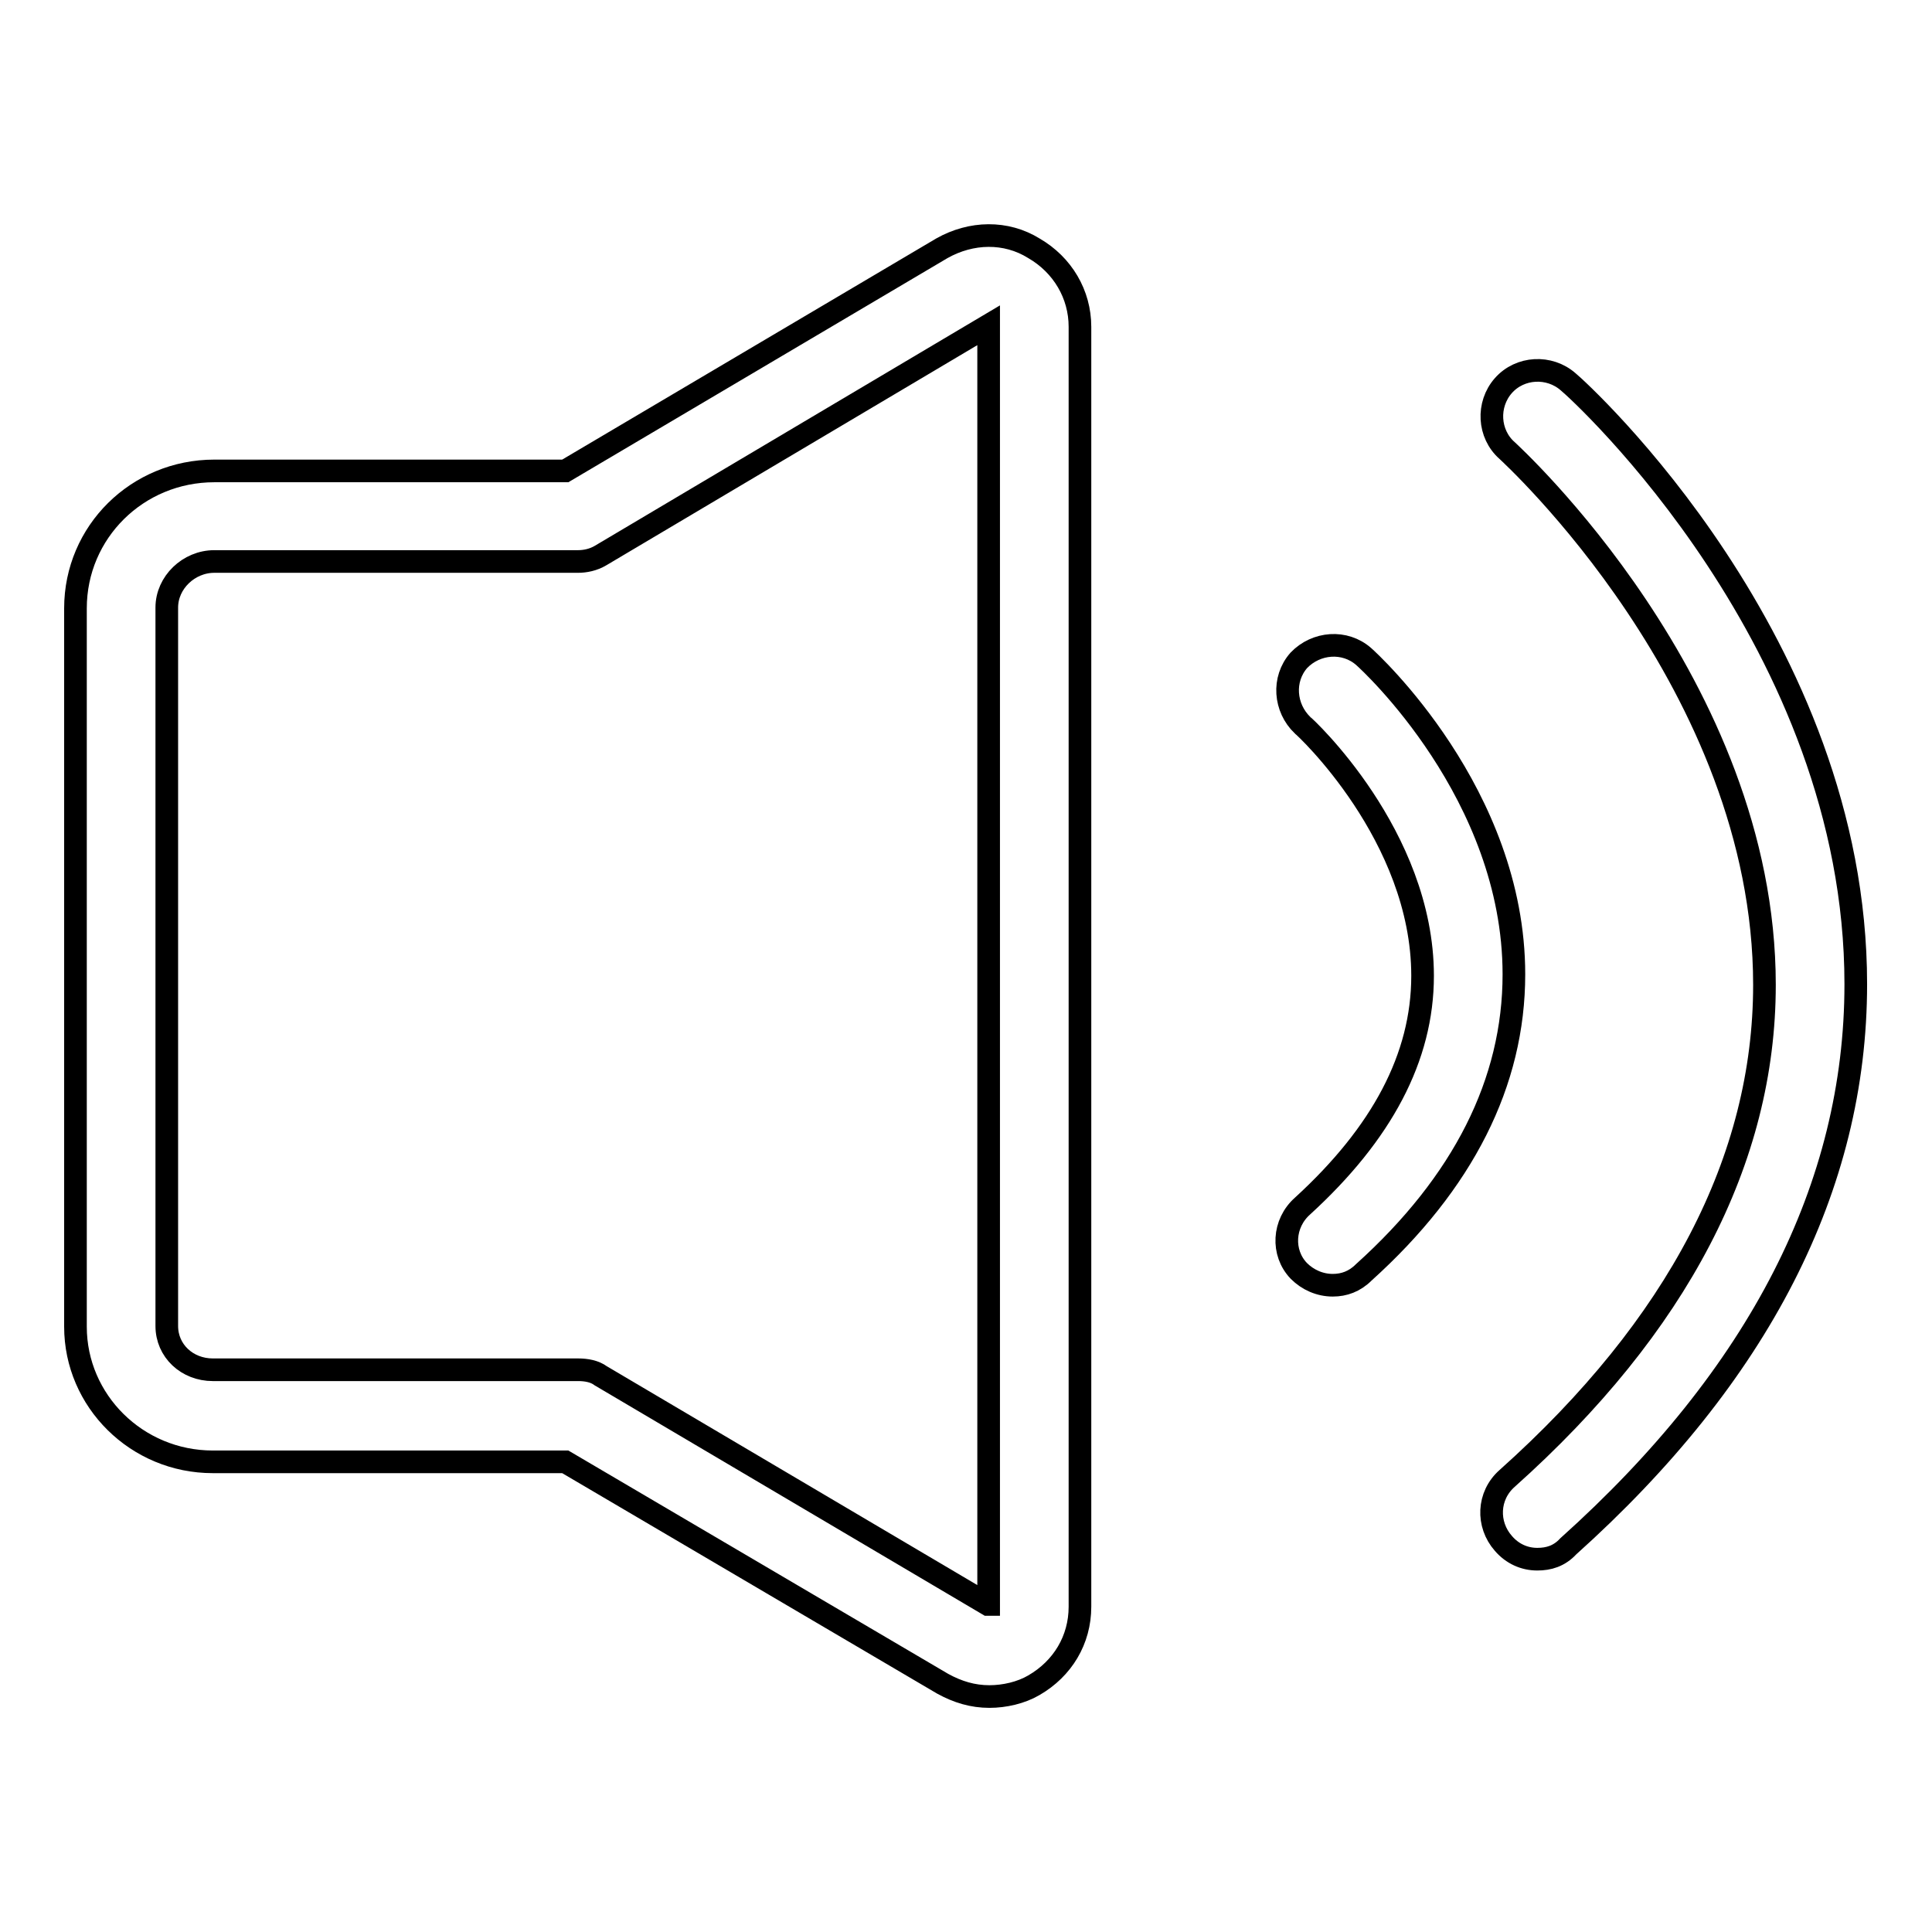 <?xml version="1.0" encoding="utf-8"?>
<!-- Svg Vector Icons : http://www.onlinewebfonts.com/icon -->
<!DOCTYPE svg PUBLIC "-//W3C//DTD SVG 1.1//EN" "http://www.w3.org/Graphics/SVG/1.1/DTD/svg11.dtd">
<svg version="1.1" xmlns="http://www.w3.org/2000/svg" xmlns:xlink="http://www.w3.org/1999/xlink" x="0px" y="0px" viewBox="0 0 256 256" enable-background="new 0 0 256 256" xml:space="preserve">
<g> <path stroke-width="3" fill-opacity="0" stroke="#000000"  d="M131.1,224.8c-2.2,0-4.2-0.6-6.2-1.7l-50-29.4H28.2c-10.1,0-18.2-8.1-18.2-17.9V80.6 c0-10.1,8.2-18.2,18.4-18.2h46.5l49.9-29.5c3.9-2.2,8.5-2.3,12.2,0c3.8,2.2,6.1,6.1,6.1,10.4v169.6c0,4.4-2.3,8.2-6.1,10.4 C135.3,224.3,133.1,224.8,131.1,224.8z M28.4,74.4c-3.4,0-6.3,2.8-6.3,6.1v95.2c0,3.3,2.7,5.8,6.1,5.8h48.4c1.1,0,2.2,0.2,3,0.8 l51.3,30.3h0.1V43.1H131L79.6,73.6c-1,0.6-2.1,0.8-3,0.8H28.4z M176.6,170.3c-1.7,0-3.3-0.7-4.5-1.9c-2.3-2.4-2.1-6.3,0.5-8.6 c10.5-9.6,15.9-19.7,15.9-30.5c0-18.6-15.7-33.1-15.9-33.2c-2.4-2.3-2.7-6.1-0.5-8.6c2.3-2.4,6.1-2.7,8.6-0.5 c0.8,0.7,19.9,18.2,19.9,42.1c0,14.3-6.7,27.6-19.9,39.5C179.5,169.8,178.1,170.3,176.6,170.3L176.6,170.3z"/> <path stroke-width="3" fill-opacity="0" stroke="#000000"  d="M203.7,206.6c-1.7,0-3.3-0.7-4.5-2.1c-2.2-2.5-2.1-6.3,0.5-8.6c22.6-20.2,34.1-42.3,34.1-65.4 c0-39.8-33.8-70.5-34.1-70.8c-2.5-2.2-2.7-6.1-0.5-8.6c2.2-2.5,6.1-2.7,8.6-0.5c1.6,1.3,38.1,34.6,38.1,79.8 c0,26.8-12.8,51.8-38.1,74.5C206.6,206.2,205.2,206.6,203.7,206.6L203.7,206.6z"/></g>
</svg>